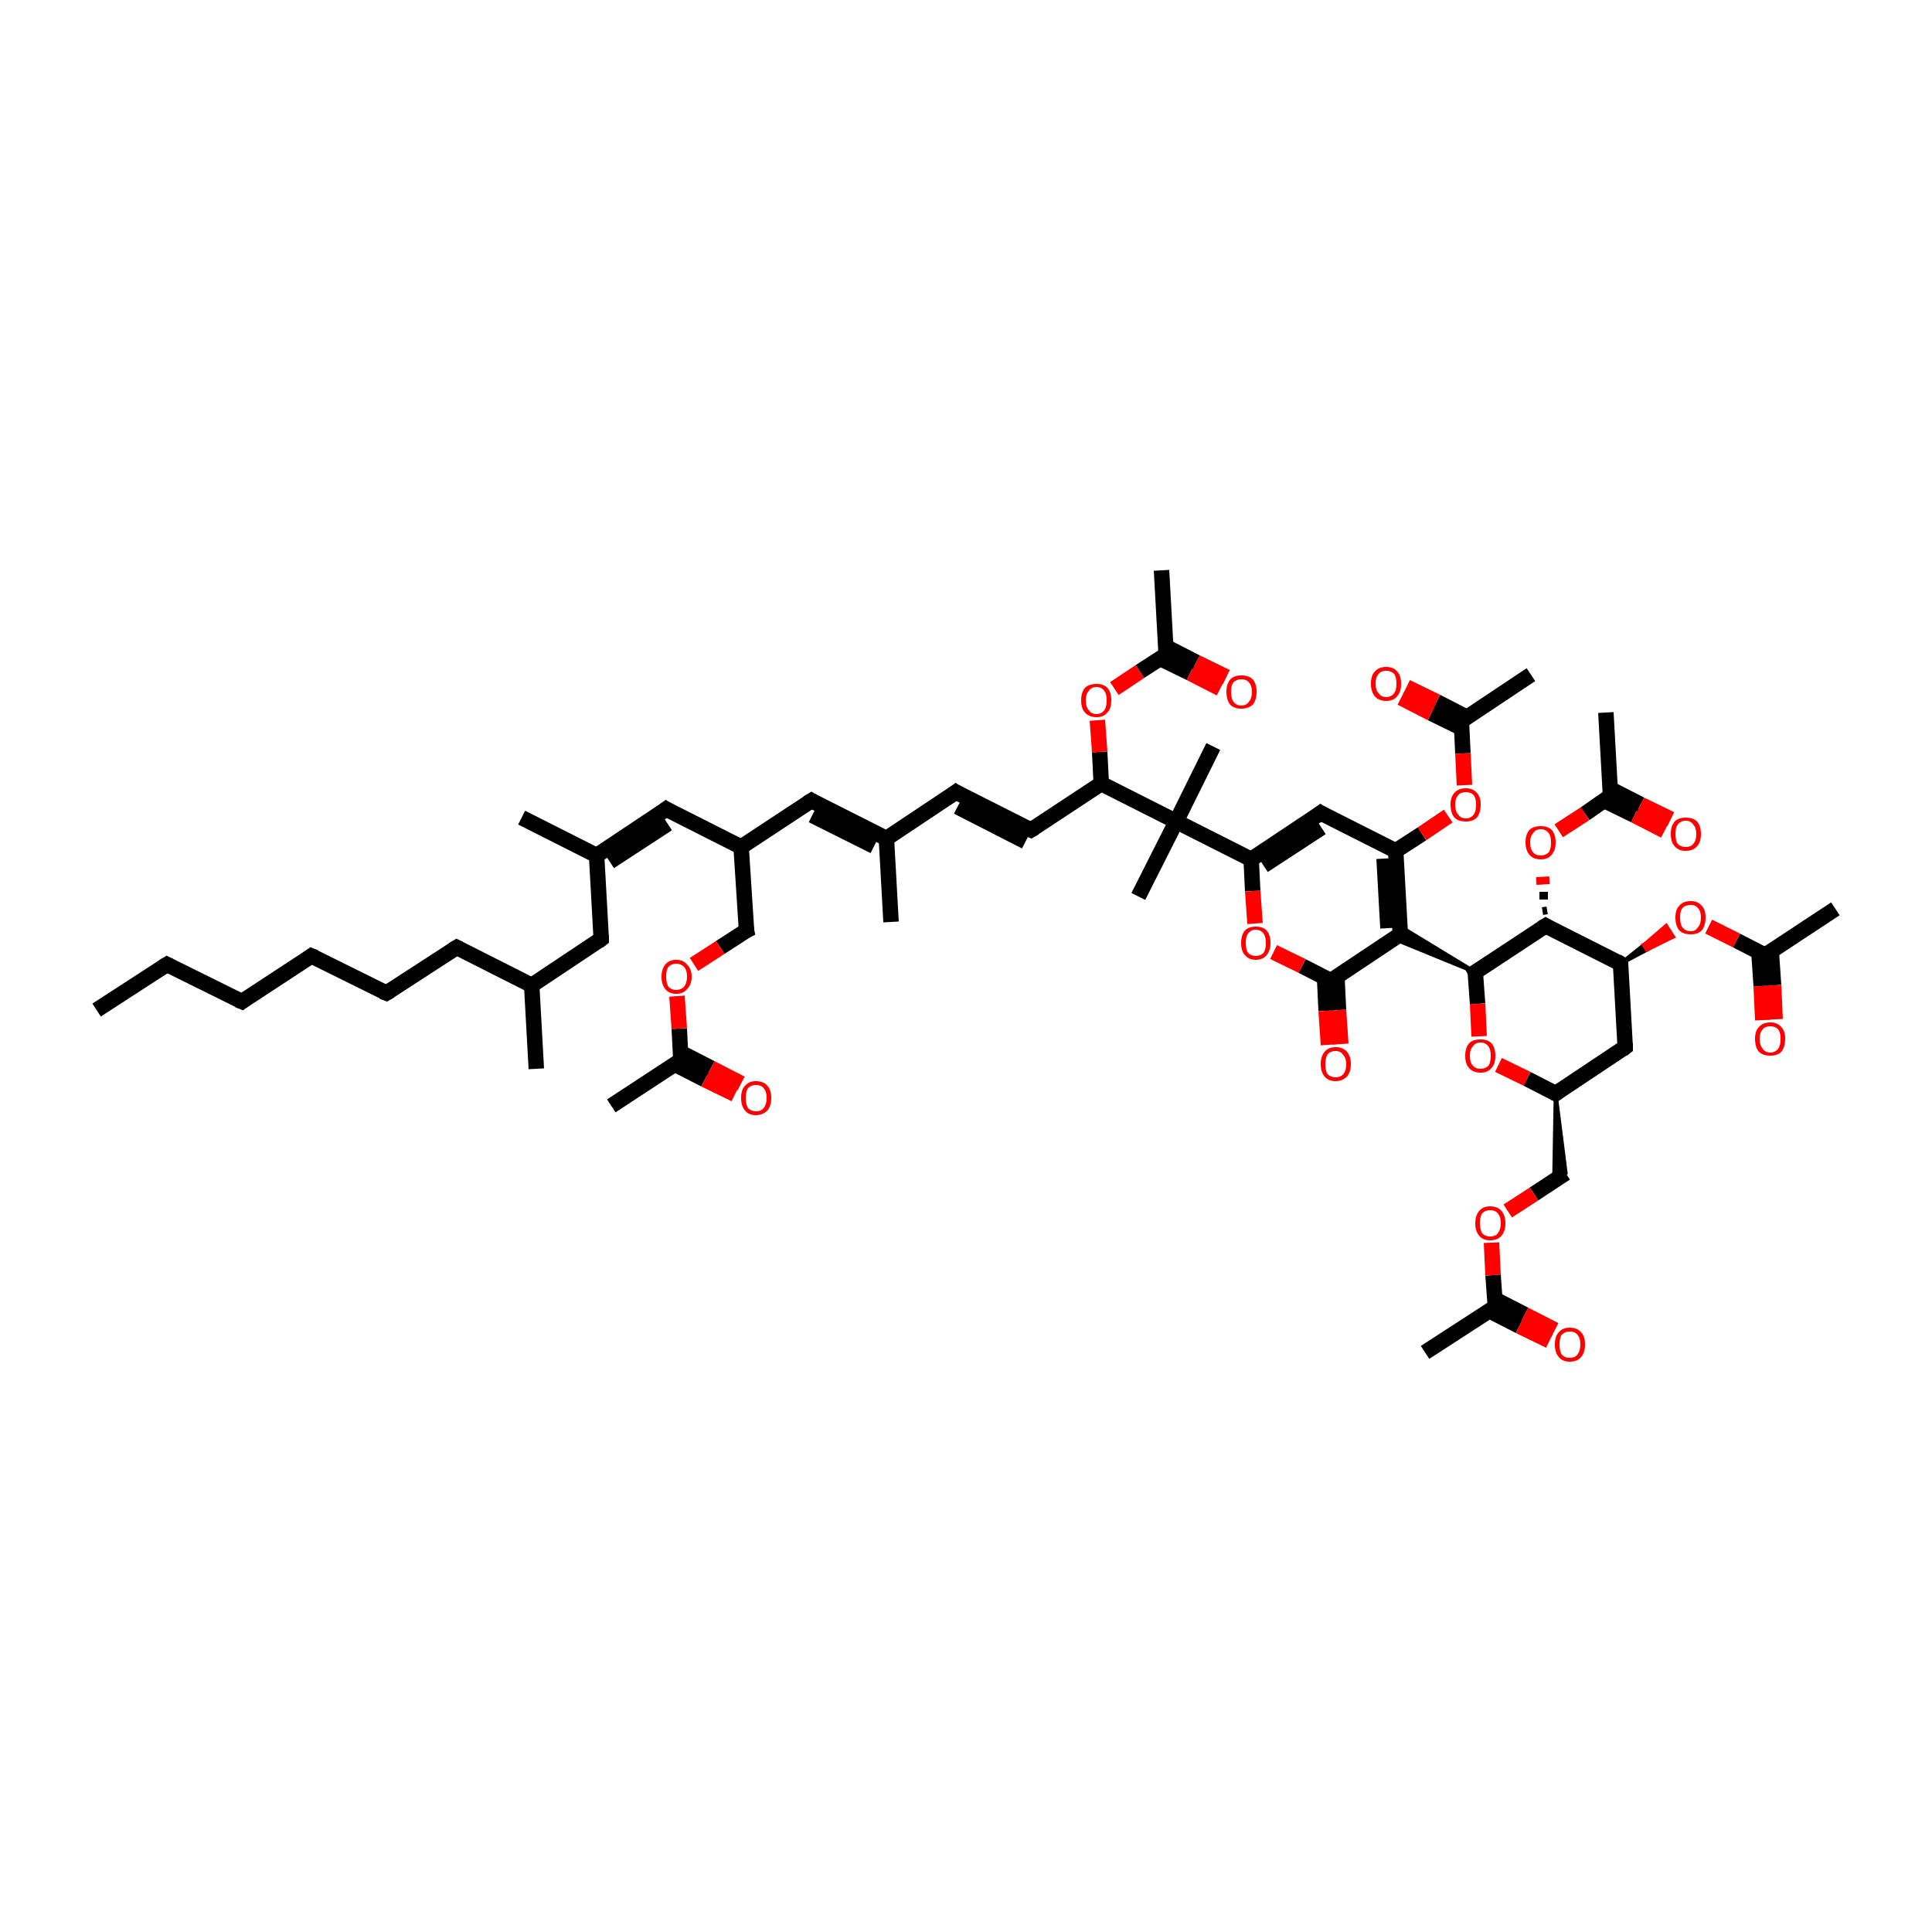 <?xml version='1.0' encoding='iso-8859-1'?>
<svg version='1.1' baseProfile='full'
              xmlns='http://www.w3.org/2000/svg'
                      xmlns:rdkit='http://www.rdkit.org/xml'
                      xmlns:xlink='http://www.w3.org/1999/xlink'
                  xml:space='preserve'
width='250px' height='250px' viewBox='0 0 250 250'>
<!-- END OF HEADER -->
<rect style='opacity:1.0;fill:#FFFFFF;stroke:none' width='250.0' height='250.0' x='0.0' y='0.0'> </rect>
<path class='bond-0 atom-0 atom-12' d='M 12.5,130.7 L 21.6,124.8' style='fill:none;fill-rule:evenodd;stroke:#000000;stroke-width:2.0px;stroke-linecap:butt;stroke-linejoin:miter;stroke-opacity:1' />
<path class='bond-1 atom-1 atom-26' d='M 69.4,138.3 L 68.8,127.5' style='fill:none;fill-rule:evenodd;stroke:#000000;stroke-width:2.0px;stroke-linecap:butt;stroke-linejoin:miter;stroke-opacity:1' />
<path class='bond-2 atom-2 atom-27' d='M 115.3,119.3 L 114.7,108.5' style='fill:none;fill-rule:evenodd;stroke:#000000;stroke-width:2.0px;stroke-linecap:butt;stroke-linejoin:miter;stroke-opacity:1' />
<path class='bond-3 atom-3 atom-28' d='M 67.5,105.8 L 77.2,110.7' style='fill:none;fill-rule:evenodd;stroke:#000000;stroke-width:2.0px;stroke-linecap:butt;stroke-linejoin:miter;stroke-opacity:1' />
<path class='bond-4 atom-4 atom-29' d='M 79.1,143.1 L 88.1,137.2' style='fill:none;fill-rule:evenodd;stroke:#000000;stroke-width:2.0px;stroke-linecap:butt;stroke-linejoin:miter;stroke-opacity:1' />
<path class='bond-5 atom-5 atom-30' d='M 184.4,175.0 L 193.5,169.1' style='fill:none;fill-rule:evenodd;stroke:#000000;stroke-width:2.0px;stroke-linecap:butt;stroke-linejoin:miter;stroke-opacity:1' />
<path class='bond-6 atom-6 atom-31' d='M 198.1,87.3 L 189.1,93.3' style='fill:none;fill-rule:evenodd;stroke:#000000;stroke-width:2.0px;stroke-linecap:butt;stroke-linejoin:miter;stroke-opacity:1' />
<path class='bond-7 atom-7 atom-32' d='M 237.5,117.6 L 228.4,123.6' style='fill:none;fill-rule:evenodd;stroke:#000000;stroke-width:2.0px;stroke-linecap:butt;stroke-linejoin:miter;stroke-opacity:1' />
<path class='bond-8 atom-8 atom-33' d='M 150.3,73.8 L 150.9,84.7' style='fill:none;fill-rule:evenodd;stroke:#000000;stroke-width:2.0px;stroke-linecap:butt;stroke-linejoin:miter;stroke-opacity:1' />
<path class='bond-9 atom-9 atom-34' d='M 207.8,92.2 L 208.4,103.0' style='fill:none;fill-rule:evenodd;stroke:#000000;stroke-width:2.0px;stroke-linecap:butt;stroke-linejoin:miter;stroke-opacity:1' />
<path class='bond-10 atom-10 atom-45' d='M 157.0,96.6 L 152.2,106.3' style='fill:none;fill-rule:evenodd;stroke:#000000;stroke-width:2.0px;stroke-linecap:butt;stroke-linejoin:miter;stroke-opacity:1' />
<path class='bond-11 atom-11 atom-45' d='M 147.3,116.0 L 152.2,106.3' style='fill:none;fill-rule:evenodd;stroke:#000000;stroke-width:2.0px;stroke-linecap:butt;stroke-linejoin:miter;stroke-opacity:1' />
<path class='bond-12 atom-12 atom-13' d='M 21.6,124.8 L 31.3,129.6' style='fill:none;fill-rule:evenodd;stroke:#000000;stroke-width:2.0px;stroke-linecap:butt;stroke-linejoin:miter;stroke-opacity:1' />
<path class='bond-13 atom-13 atom-14' d='M 31.3,129.6 L 40.3,123.7' style='fill:none;fill-rule:evenodd;stroke:#000000;stroke-width:2.0px;stroke-linecap:butt;stroke-linejoin:miter;stroke-opacity:1' />
<path class='bond-14 atom-14 atom-15' d='M 40.3,123.7 L 50.0,128.5' style='fill:none;fill-rule:evenodd;stroke:#000000;stroke-width:2.0px;stroke-linecap:butt;stroke-linejoin:miter;stroke-opacity:1' />
<path class='bond-15 atom-15 atom-16' d='M 50.0,128.5 L 59.1,122.6' style='fill:none;fill-rule:evenodd;stroke:#000000;stroke-width:2.0px;stroke-linecap:butt;stroke-linejoin:miter;stroke-opacity:1' />
<path class='bond-16 atom-16 atom-26' d='M 59.1,122.6 L 68.8,127.5' style='fill:none;fill-rule:evenodd;stroke:#000000;stroke-width:2.0px;stroke-linecap:butt;stroke-linejoin:miter;stroke-opacity:1' />
<path class='bond-17 atom-17 atom-18' d='M 123.7,102.5 L 133.4,107.4' style='fill:none;fill-rule:evenodd;stroke:#000000;stroke-width:2.0px;stroke-linecap:butt;stroke-linejoin:miter;stroke-opacity:1' />
<path class='bond-17 atom-17 atom-18' d='M 123.9,104.4 L 132.7,108.9' style='fill:none;fill-rule:evenodd;stroke:#000000;stroke-width:2.0px;stroke-linecap:butt;stroke-linejoin:miter;stroke-opacity:1' />
<path class='bond-18 atom-17 atom-27' d='M 123.7,102.5 L 114.7,108.5' style='fill:none;fill-rule:evenodd;stroke:#000000;stroke-width:2.0px;stroke-linecap:butt;stroke-linejoin:miter;stroke-opacity:1' />
<path class='bond-19 atom-18 atom-39' d='M 133.4,107.4 L 142.5,101.4' style='fill:none;fill-rule:evenodd;stroke:#000000;stroke-width:2.0px;stroke-linecap:butt;stroke-linejoin:miter;stroke-opacity:1' />
<path class='bond-20 atom-19 atom-26' d='M 77.8,121.5 L 68.8,127.5' style='fill:none;fill-rule:evenodd;stroke:#000000;stroke-width:2.0px;stroke-linecap:butt;stroke-linejoin:miter;stroke-opacity:1' />
<path class='bond-21 atom-19 atom-28' d='M 77.8,121.5 L 77.2,110.7' style='fill:none;fill-rule:evenodd;stroke:#000000;stroke-width:2.0px;stroke-linecap:butt;stroke-linejoin:miter;stroke-opacity:1' />
<path class='bond-22 atom-20 atom-27' d='M 105.0,103.6 L 114.7,108.5' style='fill:none;fill-rule:evenodd;stroke:#000000;stroke-width:2.0px;stroke-linecap:butt;stroke-linejoin:miter;stroke-opacity:1' />
<path class='bond-22 atom-20 atom-27' d='M 105.1,105.5 L 113.1,109.5' style='fill:none;fill-rule:evenodd;stroke:#000000;stroke-width:2.0px;stroke-linecap:butt;stroke-linejoin:miter;stroke-opacity:1' />
<path class='bond-23 atom-20 atom-35' d='M 105.0,103.6 L 95.9,109.6' style='fill:none;fill-rule:evenodd;stroke:#000000;stroke-width:2.0px;stroke-linecap:butt;stroke-linejoin:miter;stroke-opacity:1' />
<path class='bond-24 atom-21 atom-28' d='M 86.2,104.7 L 77.2,110.7' style='fill:none;fill-rule:evenodd;stroke:#000000;stroke-width:2.0px;stroke-linecap:butt;stroke-linejoin:miter;stroke-opacity:1' />
<path class='bond-24 atom-21 atom-28' d='M 86.4,106.6 L 78.9,111.5' style='fill:none;fill-rule:evenodd;stroke:#000000;stroke-width:2.0px;stroke-linecap:butt;stroke-linejoin:miter;stroke-opacity:1' />
<path class='bond-25 atom-21 atom-35' d='M 86.2,104.7 L 95.9,109.6' style='fill:none;fill-rule:evenodd;stroke:#000000;stroke-width:2.0px;stroke-linecap:butt;stroke-linejoin:miter;stroke-opacity:1' />
<path class='bond-26 atom-22 atom-36' d='M 210.3,135.5 L 201.3,141.5' style='fill:none;fill-rule:evenodd;stroke:#000000;stroke-width:2.0px;stroke-linecap:butt;stroke-linejoin:miter;stroke-opacity:1' />
<path class='bond-27 atom-22 atom-38' d='M 210.3,135.5 L 209.7,124.7' style='fill:none;fill-rule:evenodd;stroke:#000000;stroke-width:2.0px;stroke-linecap:butt;stroke-linejoin:miter;stroke-opacity:1' />
<path class='bond-28 atom-23 atom-37' d='M 170.9,105.2 L 180.6,110.1' style='fill:none;fill-rule:evenodd;stroke:#000000;stroke-width:2.0px;stroke-linecap:butt;stroke-linejoin:miter;stroke-opacity:1' />
<path class='bond-29 atom-23 atom-40' d='M 170.9,105.2 L 161.9,111.2' style='fill:none;fill-rule:evenodd;stroke:#000000;stroke-width:2.0px;stroke-linecap:butt;stroke-linejoin:miter;stroke-opacity:1' />
<path class='bond-29 atom-23 atom-40' d='M 171.0,107.1 L 163.5,112.0' style='fill:none;fill-rule:evenodd;stroke:#000000;stroke-width:2.0px;stroke-linecap:butt;stroke-linejoin:miter;stroke-opacity:1' />
<path class='bond-30 atom-24 atom-35' d='M 96.6,120.4 L 95.9,109.6' style='fill:none;fill-rule:evenodd;stroke:#000000;stroke-width:2.0px;stroke-linecap:butt;stroke-linejoin:miter;stroke-opacity:1' />
<path class='bond-31 atom-24 atom-53' d='M 96.6,120.4 L 93.2,122.6' style='fill:none;fill-rule:evenodd;stroke:#000000;stroke-width:2.0px;stroke-linecap:butt;stroke-linejoin:miter;stroke-opacity:1' />
<path class='bond-31 atom-24 atom-53' d='M 93.2,122.6 L 89.8,124.8' style='fill:none;fill-rule:evenodd;stroke:#FF0000;stroke-width:2.0px;stroke-linecap:butt;stroke-linejoin:miter;stroke-opacity:1' />
<path class='bond-32 atom-36 atom-25' d='M 201.3,141.5 L 202.6,151.8 L 201.1,152.8 Z' style='fill:#000000;fill-rule:evenodd;fill-opacity:1;stroke:#000000;stroke-width:0.5px;stroke-linecap:butt;stroke-linejoin:miter;stroke-opacity:1;' />
<path class='bond-33 atom-25 atom-54' d='M 202.6,151.8 L 198.5,154.5' style='fill:none;fill-rule:evenodd;stroke:#000000;stroke-width:2.0px;stroke-linecap:butt;stroke-linejoin:miter;stroke-opacity:1' />
<path class='bond-33 atom-25 atom-54' d='M 198.5,154.5 L 195.1,156.7' style='fill:none;fill-rule:evenodd;stroke:#FF0000;stroke-width:2.0px;stroke-linecap:butt;stroke-linejoin:miter;stroke-opacity:1' />
<path class='bond-34 atom-29 atom-46' d='M 87.3,137.7 L 91.2,139.7' style='fill:none;fill-rule:evenodd;stroke:#000000;stroke-width:2.0px;stroke-linecap:butt;stroke-linejoin:miter;stroke-opacity:1' />
<path class='bond-34 atom-29 atom-46' d='M 91.2,139.7 L 95.1,141.6' style='fill:none;fill-rule:evenodd;stroke:#FF0000;stroke-width:2.0px;stroke-linecap:butt;stroke-linejoin:miter;stroke-opacity:1' />
<path class='bond-34 atom-29 atom-46' d='M 88.1,136.2 L 92.0,138.2' style='fill:none;fill-rule:evenodd;stroke:#000000;stroke-width:2.0px;stroke-linecap:butt;stroke-linejoin:miter;stroke-opacity:1' />
<path class='bond-34 atom-29 atom-46' d='M 92.0,138.2 L 95.9,140.2' style='fill:none;fill-rule:evenodd;stroke:#FF0000;stroke-width:2.0px;stroke-linecap:butt;stroke-linejoin:miter;stroke-opacity:1' />
<path class='bond-35 atom-29 atom-53' d='M 88.1,137.2 L 87.9,133.1' style='fill:none;fill-rule:evenodd;stroke:#000000;stroke-width:2.0px;stroke-linecap:butt;stroke-linejoin:miter;stroke-opacity:1' />
<path class='bond-35 atom-29 atom-53' d='M 87.9,133.1 L 87.6,128.9' style='fill:none;fill-rule:evenodd;stroke:#FF0000;stroke-width:2.0px;stroke-linecap:butt;stroke-linejoin:miter;stroke-opacity:1' />
<path class='bond-36 atom-30 atom-47' d='M 192.7,169.6 L 196.6,171.6' style='fill:none;fill-rule:evenodd;stroke:#000000;stroke-width:2.0px;stroke-linecap:butt;stroke-linejoin:miter;stroke-opacity:1' />
<path class='bond-36 atom-30 atom-47' d='M 196.6,171.6 L 200.5,173.5' style='fill:none;fill-rule:evenodd;stroke:#FF0000;stroke-width:2.0px;stroke-linecap:butt;stroke-linejoin:miter;stroke-opacity:1' />
<path class='bond-36 atom-30 atom-47' d='M 193.4,168.1 L 197.3,170.1' style='fill:none;fill-rule:evenodd;stroke:#000000;stroke-width:2.0px;stroke-linecap:butt;stroke-linejoin:miter;stroke-opacity:1' />
<path class='bond-36 atom-30 atom-47' d='M 197.3,170.1 L 201.2,172.1' style='fill:none;fill-rule:evenodd;stroke:#FF0000;stroke-width:2.0px;stroke-linecap:butt;stroke-linejoin:miter;stroke-opacity:1' />
<path class='bond-37 atom-30 atom-54' d='M 193.5,169.1 L 193.2,165.0' style='fill:none;fill-rule:evenodd;stroke:#000000;stroke-width:2.0px;stroke-linecap:butt;stroke-linejoin:miter;stroke-opacity:1' />
<path class='bond-37 atom-30 atom-54' d='M 193.2,165.0 L 193.0,160.8' style='fill:none;fill-rule:evenodd;stroke:#FF0000;stroke-width:2.0px;stroke-linecap:butt;stroke-linejoin:miter;stroke-opacity:1' />
<path class='bond-38 atom-31 atom-48' d='M 189.8,92.8 L 185.9,90.8' style='fill:none;fill-rule:evenodd;stroke:#000000;stroke-width:2.0px;stroke-linecap:butt;stroke-linejoin:miter;stroke-opacity:1' />
<path class='bond-38 atom-31 atom-48' d='M 185.9,90.8 L 182.0,88.9' style='fill:none;fill-rule:evenodd;stroke:#FF0000;stroke-width:2.0px;stroke-linecap:butt;stroke-linejoin:miter;stroke-opacity:1' />
<path class='bond-38 atom-31 atom-48' d='M 189.1,94.2 L 185.2,92.3' style='fill:none;fill-rule:evenodd;stroke:#000000;stroke-width:2.0px;stroke-linecap:butt;stroke-linejoin:miter;stroke-opacity:1' />
<path class='bond-38 atom-31 atom-48' d='M 185.2,92.3 L 181.3,90.3' style='fill:none;fill-rule:evenodd;stroke:#FF0000;stroke-width:2.0px;stroke-linecap:butt;stroke-linejoin:miter;stroke-opacity:1' />
<path class='bond-39 atom-31 atom-55' d='M 189.1,93.3 L 189.3,97.5' style='fill:none;fill-rule:evenodd;stroke:#000000;stroke-width:2.0px;stroke-linecap:butt;stroke-linejoin:miter;stroke-opacity:1' />
<path class='bond-39 atom-31 atom-55' d='M 189.3,97.5 L 189.5,101.6' style='fill:none;fill-rule:evenodd;stroke:#FF0000;stroke-width:2.0px;stroke-linecap:butt;stroke-linejoin:miter;stroke-opacity:1' />
<path class='bond-40 atom-32 atom-49' d='M 227.6,123.2 L 227.9,127.6' style='fill:none;fill-rule:evenodd;stroke:#000000;stroke-width:2.0px;stroke-linecap:butt;stroke-linejoin:miter;stroke-opacity:1' />
<path class='bond-40 atom-32 atom-49' d='M 227.9,127.6 L 228.1,132.0' style='fill:none;fill-rule:evenodd;stroke:#FF0000;stroke-width:2.0px;stroke-linecap:butt;stroke-linejoin:miter;stroke-opacity:1' />
<path class='bond-40 atom-32 atom-49' d='M 229.2,123.1 L 229.5,127.5' style='fill:none;fill-rule:evenodd;stroke:#000000;stroke-width:2.0px;stroke-linecap:butt;stroke-linejoin:miter;stroke-opacity:1' />
<path class='bond-40 atom-32 atom-49' d='M 229.5,127.5 L 229.7,131.9' style='fill:none;fill-rule:evenodd;stroke:#FF0000;stroke-width:2.0px;stroke-linecap:butt;stroke-linejoin:miter;stroke-opacity:1' />
<path class='bond-41 atom-32 atom-56' d='M 228.4,123.6 L 224.7,121.7' style='fill:none;fill-rule:evenodd;stroke:#000000;stroke-width:2.0px;stroke-linecap:butt;stroke-linejoin:miter;stroke-opacity:1' />
<path class='bond-41 atom-32 atom-56' d='M 224.7,121.7 L 221.1,119.9' style='fill:none;fill-rule:evenodd;stroke:#FF0000;stroke-width:2.0px;stroke-linecap:butt;stroke-linejoin:miter;stroke-opacity:1' />
<path class='bond-42 atom-33 atom-50' d='M 150.1,85.2 L 154.0,87.1' style='fill:none;fill-rule:evenodd;stroke:#000000;stroke-width:2.0px;stroke-linecap:butt;stroke-linejoin:miter;stroke-opacity:1' />
<path class='bond-42 atom-33 atom-50' d='M 154.0,87.1 L 157.9,89.1' style='fill:none;fill-rule:evenodd;stroke:#FF0000;stroke-width:2.0px;stroke-linecap:butt;stroke-linejoin:miter;stroke-opacity:1' />
<path class='bond-42 atom-33 atom-50' d='M 150.9,83.7 L 154.8,85.7' style='fill:none;fill-rule:evenodd;stroke:#000000;stroke-width:2.0px;stroke-linecap:butt;stroke-linejoin:miter;stroke-opacity:1' />
<path class='bond-42 atom-33 atom-50' d='M 154.8,85.7 L 158.7,87.6' style='fill:none;fill-rule:evenodd;stroke:#FF0000;stroke-width:2.0px;stroke-linecap:butt;stroke-linejoin:miter;stroke-opacity:1' />
<path class='bond-43 atom-33 atom-57' d='M 150.9,84.7 L 147.5,86.9' style='fill:none;fill-rule:evenodd;stroke:#000000;stroke-width:2.0px;stroke-linecap:butt;stroke-linejoin:miter;stroke-opacity:1' />
<path class='bond-43 atom-33 atom-57' d='M 147.5,86.9 L 144.2,89.1' style='fill:none;fill-rule:evenodd;stroke:#FF0000;stroke-width:2.0px;stroke-linecap:butt;stroke-linejoin:miter;stroke-opacity:1' />
<path class='bond-44 atom-34 atom-51' d='M 207.6,103.6 L 211.5,105.5' style='fill:none;fill-rule:evenodd;stroke:#000000;stroke-width:2.0px;stroke-linecap:butt;stroke-linejoin:miter;stroke-opacity:1' />
<path class='bond-44 atom-34 atom-51' d='M 211.5,105.5 L 215.4,107.5' style='fill:none;fill-rule:evenodd;stroke:#FF0000;stroke-width:2.0px;stroke-linecap:butt;stroke-linejoin:miter;stroke-opacity:1' />
<path class='bond-44 atom-34 atom-51' d='M 208.4,102.1 L 212.3,104.1' style='fill:none;fill-rule:evenodd;stroke:#000000;stroke-width:2.0px;stroke-linecap:butt;stroke-linejoin:miter;stroke-opacity:1' />
<path class='bond-44 atom-34 atom-51' d='M 212.3,104.1 L 216.2,106.0' style='fill:none;fill-rule:evenodd;stroke:#FF0000;stroke-width:2.0px;stroke-linecap:butt;stroke-linejoin:miter;stroke-opacity:1' />
<path class='bond-45 atom-34 atom-58' d='M 208.4,103.0 L 205.1,105.3' style='fill:none;fill-rule:evenodd;stroke:#000000;stroke-width:2.0px;stroke-linecap:butt;stroke-linejoin:miter;stroke-opacity:1' />
<path class='bond-45 atom-34 atom-58' d='M 205.1,105.3 L 201.7,107.5' style='fill:none;fill-rule:evenodd;stroke:#FF0000;stroke-width:2.0px;stroke-linecap:butt;stroke-linejoin:miter;stroke-opacity:1' />
<path class='bond-46 atom-36 atom-59' d='M 201.3,141.5 L 197.6,139.6' style='fill:none;fill-rule:evenodd;stroke:#000000;stroke-width:2.0px;stroke-linecap:butt;stroke-linejoin:miter;stroke-opacity:1' />
<path class='bond-46 atom-36 atom-59' d='M 197.6,139.6 L 193.9,137.8' style='fill:none;fill-rule:evenodd;stroke:#FF0000;stroke-width:2.0px;stroke-linecap:butt;stroke-linejoin:miter;stroke-opacity:1' />
<path class='bond-47 atom-37 atom-41' d='M 180.6,110.1 L 181.2,120.9' style='fill:none;fill-rule:evenodd;stroke:#000000;stroke-width:2.0px;stroke-linecap:butt;stroke-linejoin:miter;stroke-opacity:1' />
<path class='bond-47 atom-37 atom-41' d='M 179.1,111.1 L 179.6,120.1' style='fill:none;fill-rule:evenodd;stroke:#000000;stroke-width:2.0px;stroke-linecap:butt;stroke-linejoin:miter;stroke-opacity:1' />
<path class='bond-48 atom-37 atom-55' d='M 180.6,110.1 L 184.0,107.9' style='fill:none;fill-rule:evenodd;stroke:#000000;stroke-width:2.0px;stroke-linecap:butt;stroke-linejoin:miter;stroke-opacity:1' />
<path class='bond-48 atom-37 atom-55' d='M 184.0,107.9 L 187.4,105.6' style='fill:none;fill-rule:evenodd;stroke:#FF0000;stroke-width:2.0px;stroke-linecap:butt;stroke-linejoin:miter;stroke-opacity:1' />
<path class='bond-49 atom-38 atom-42' d='M 209.7,124.7 L 200.0,119.8' style='fill:none;fill-rule:evenodd;stroke:#000000;stroke-width:2.0px;stroke-linecap:butt;stroke-linejoin:miter;stroke-opacity:1' />
<path class='bond-50 atom-38 atom-56' d='M 209.7,124.7 L 212.7,122.3 L 213.1,122.9 Z' style='fill:#000000;fill-rule:evenodd;fill-opacity:1;stroke:#000000;stroke-width:0.5px;stroke-linecap:butt;stroke-linejoin:miter;stroke-opacity:1;' />
<path class='bond-50 atom-38 atom-56' d='M 212.7,122.3 L 216.5,121.2 L 215.6,119.8 Z' style='fill:#FF0000;fill-rule:evenodd;fill-opacity:1;stroke:#FF0000;stroke-width:0.5px;stroke-linecap:butt;stroke-linejoin:miter;stroke-opacity:1;' />
<path class='bond-50 atom-38 atom-56' d='M 212.7,122.3 L 213.1,122.9 L 216.5,121.2 Z' style='fill:#FF0000;fill-rule:evenodd;fill-opacity:1;stroke:#FF0000;stroke-width:0.5px;stroke-linecap:butt;stroke-linejoin:miter;stroke-opacity:1;' />
<path class='bond-51 atom-39 atom-45' d='M 142.5,101.4 L 152.2,106.3' style='fill:none;fill-rule:evenodd;stroke:#000000;stroke-width:2.0px;stroke-linecap:butt;stroke-linejoin:miter;stroke-opacity:1' />
<path class='bond-52 atom-39 atom-57' d='M 142.5,101.4 L 142.3,97.3' style='fill:none;fill-rule:evenodd;stroke:#000000;stroke-width:2.0px;stroke-linecap:butt;stroke-linejoin:miter;stroke-opacity:1' />
<path class='bond-52 atom-39 atom-57' d='M 142.3,97.3 L 142.0,93.2' style='fill:none;fill-rule:evenodd;stroke:#FF0000;stroke-width:2.0px;stroke-linecap:butt;stroke-linejoin:miter;stroke-opacity:1' />
<path class='bond-53 atom-40 atom-45' d='M 161.9,111.2 L 152.2,106.3' style='fill:none;fill-rule:evenodd;stroke:#000000;stroke-width:2.0px;stroke-linecap:butt;stroke-linejoin:miter;stroke-opacity:1' />
<path class='bond-54 atom-40 atom-60' d='M 161.9,111.2 L 162.1,115.3' style='fill:none;fill-rule:evenodd;stroke:#000000;stroke-width:2.0px;stroke-linecap:butt;stroke-linejoin:miter;stroke-opacity:1' />
<path class='bond-54 atom-40 atom-60' d='M 162.1,115.3 L 162.4,119.5' style='fill:none;fill-rule:evenodd;stroke:#FF0000;stroke-width:2.0px;stroke-linecap:butt;stroke-linejoin:miter;stroke-opacity:1' />
<path class='bond-55 atom-43 atom-41' d='M 190.9,125.8 L 180.4,121.5 L 181.2,120.9 Z' style='fill:#000000;fill-rule:evenodd;fill-opacity:1;stroke:#000000;stroke-width:0.5px;stroke-linecap:butt;stroke-linejoin:miter;stroke-opacity:1;' />
<path class='bond-55 atom-43 atom-41' d='M 190.9,125.8 L 181.2,120.9 L 181.2,119.9 Z' style='fill:#000000;fill-rule:evenodd;fill-opacity:1;stroke:#000000;stroke-width:0.5px;stroke-linecap:butt;stroke-linejoin:miter;stroke-opacity:1;' />
<path class='bond-56 atom-41 atom-44' d='M 181.2,120.9 L 172.2,126.9' style='fill:none;fill-rule:evenodd;stroke:#000000;stroke-width:2.0px;stroke-linecap:butt;stroke-linejoin:miter;stroke-opacity:1' />
<path class='bond-57 atom-42 atom-43' d='M 200.0,119.8 L 190.9,125.8' style='fill:none;fill-rule:evenodd;stroke:#000000;stroke-width:2.0px;stroke-linecap:butt;stroke-linejoin:miter;stroke-opacity:1' />
<path class='bond-58 atom-42 atom-58' d='M 200.2,117.8 L 199.6,117.9' style='fill:none;fill-rule:evenodd;stroke:#000000;stroke-width:1.0px;stroke-linecap:butt;stroke-linejoin:miter;stroke-opacity:1' />
<path class='bond-58 atom-42 atom-58' d='M 200.3,115.9 L 199.2,115.9' style='fill:none;fill-rule:evenodd;stroke:#000000;stroke-width:1.0px;stroke-linecap:butt;stroke-linejoin:miter;stroke-opacity:1' />
<path class='bond-58 atom-42 atom-58' d='M 200.5,113.9 L 198.8,114.0' style='fill:none;fill-rule:evenodd;stroke:#FF0000;stroke-width:1.0px;stroke-linecap:butt;stroke-linejoin:miter;stroke-opacity:1' />
<path class='bond-59 atom-43 atom-59' d='M 190.9,125.8 L 191.2,129.9' style='fill:none;fill-rule:evenodd;stroke:#000000;stroke-width:2.0px;stroke-linecap:butt;stroke-linejoin:miter;stroke-opacity:1' />
<path class='bond-59 atom-43 atom-59' d='M 191.2,129.9 L 191.4,134.1' style='fill:none;fill-rule:evenodd;stroke:#FF0000;stroke-width:2.0px;stroke-linecap:butt;stroke-linejoin:miter;stroke-opacity:1' />
<path class='bond-60 atom-44 atom-52' d='M 171.4,126.5 L 171.6,130.8' style='fill:none;fill-rule:evenodd;stroke:#000000;stroke-width:2.0px;stroke-linecap:butt;stroke-linejoin:miter;stroke-opacity:1' />
<path class='bond-60 atom-44 atom-52' d='M 171.6,130.8 L 171.9,135.2' style='fill:none;fill-rule:evenodd;stroke:#FF0000;stroke-width:2.0px;stroke-linecap:butt;stroke-linejoin:miter;stroke-opacity:1' />
<path class='bond-60 atom-44 atom-52' d='M 173.0,126.4 L 173.2,130.7' style='fill:none;fill-rule:evenodd;stroke:#000000;stroke-width:2.0px;stroke-linecap:butt;stroke-linejoin:miter;stroke-opacity:1' />
<path class='bond-60 atom-44 atom-52' d='M 173.2,130.7 L 173.5,135.1' style='fill:none;fill-rule:evenodd;stroke:#FF0000;stroke-width:2.0px;stroke-linecap:butt;stroke-linejoin:miter;stroke-opacity:1' />
<path class='bond-61 atom-44 atom-60' d='M 172.2,126.9 L 168.5,125.0' style='fill:none;fill-rule:evenodd;stroke:#000000;stroke-width:2.0px;stroke-linecap:butt;stroke-linejoin:miter;stroke-opacity:1' />
<path class='bond-61 atom-44 atom-60' d='M 168.5,125.0 L 164.8,123.2' style='fill:none;fill-rule:evenodd;stroke:#FF0000;stroke-width:2.0px;stroke-linecap:butt;stroke-linejoin:miter;stroke-opacity:1' />
<path d='M 21.1,125.1 L 21.6,124.8 L 22.0,125.0' style='fill:none;stroke:#000000;stroke-width:2.0px;stroke-linecap:butt;stroke-linejoin:miter;stroke-opacity:1;' />
<path d='M 30.8,129.4 L 31.3,129.6 L 31.7,129.3' style='fill:none;stroke:#000000;stroke-width:2.0px;stroke-linecap:butt;stroke-linejoin:miter;stroke-opacity:1;' />
<path d='M 39.9,124.0 L 40.3,123.7 L 40.8,123.9' style='fill:none;stroke:#000000;stroke-width:2.0px;stroke-linecap:butt;stroke-linejoin:miter;stroke-opacity:1;' />
<path d='M 49.5,128.3 L 50.0,128.5 L 50.5,128.2' style='fill:none;stroke:#000000;stroke-width:2.0px;stroke-linecap:butt;stroke-linejoin:miter;stroke-opacity:1;' />
<path d='M 58.6,122.9 L 59.1,122.6 L 59.5,122.8' style='fill:none;stroke:#000000;stroke-width:2.0px;stroke-linecap:butt;stroke-linejoin:miter;stroke-opacity:1;' />
<path d='M 124.2,102.8 L 123.7,102.5 L 123.3,102.8' style='fill:none;stroke:#000000;stroke-width:2.0px;stroke-linecap:butt;stroke-linejoin:miter;stroke-opacity:1;' />
<path d='M 132.9,107.2 L 133.4,107.4 L 133.9,107.1' style='fill:none;stroke:#000000;stroke-width:2.0px;stroke-linecap:butt;stroke-linejoin:miter;stroke-opacity:1;' />
<path d='M 77.4,121.8 L 77.8,121.5 L 77.8,121.0' style='fill:none;stroke:#000000;stroke-width:2.0px;stroke-linecap:butt;stroke-linejoin:miter;stroke-opacity:1;' />
<path d='M 105.5,103.9 L 105.0,103.6 L 104.5,103.9' style='fill:none;stroke:#000000;stroke-width:2.0px;stroke-linecap:butt;stroke-linejoin:miter;stroke-opacity:1;' />
<path d='M 85.8,105.0 L 86.2,104.7 L 86.7,105.0' style='fill:none;stroke:#000000;stroke-width:2.0px;stroke-linecap:butt;stroke-linejoin:miter;stroke-opacity:1;' />
<path d='M 209.9,135.8 L 210.3,135.5 L 210.3,135.0' style='fill:none;stroke:#000000;stroke-width:2.0px;stroke-linecap:butt;stroke-linejoin:miter;stroke-opacity:1;' />
<path d='M 171.4,105.5 L 170.9,105.2 L 170.5,105.5' style='fill:none;stroke:#000000;stroke-width:2.0px;stroke-linecap:butt;stroke-linejoin:miter;stroke-opacity:1;' />
<path d='M 96.5,119.9 L 96.6,120.4 L 96.4,120.5' style='fill:none;stroke:#000000;stroke-width:2.0px;stroke-linecap:butt;stroke-linejoin:miter;stroke-opacity:1;' />
<path d='M 87.7,137.5 L 88.1,137.2 L 88.1,137.0' style='fill:none;stroke:#000000;stroke-width:2.0px;stroke-linecap:butt;stroke-linejoin:miter;stroke-opacity:1;' />
<path d='M 193.0,169.4 L 193.5,169.1 L 193.4,168.9' style='fill:none;stroke:#000000;stroke-width:2.0px;stroke-linecap:butt;stroke-linejoin:miter;stroke-opacity:1;' />
<path d='M 189.5,93.0 L 189.1,93.3 L 189.1,93.5' style='fill:none;stroke:#000000;stroke-width:2.0px;stroke-linecap:butt;stroke-linejoin:miter;stroke-opacity:1;' />
<path d='M 228.9,123.3 L 228.4,123.6 L 228.3,123.5' style='fill:none;stroke:#000000;stroke-width:2.0px;stroke-linecap:butt;stroke-linejoin:miter;stroke-opacity:1;' />
<path d='M 150.9,84.1 L 150.9,84.7 L 150.8,84.8' style='fill:none;stroke:#000000;stroke-width:2.0px;stroke-linecap:butt;stroke-linejoin:miter;stroke-opacity:1;' />
<path d='M 208.4,102.5 L 208.4,103.0 L 208.3,103.2' style='fill:none;stroke:#000000;stroke-width:2.0px;stroke-linecap:butt;stroke-linejoin:miter;stroke-opacity:1;' />
<path d='M 201.7,141.2 L 201.3,141.5 L 201.1,141.4' style='fill:none;stroke:#000000;stroke-width:2.0px;stroke-linecap:butt;stroke-linejoin:miter;stroke-opacity:1;' />
<path d='M 209.7,125.2 L 209.7,124.7 L 209.2,124.4' style='fill:none;stroke:#000000;stroke-width:2.0px;stroke-linecap:butt;stroke-linejoin:miter;stroke-opacity:1;' />
<path d='M 181.2,120.4 L 181.2,120.9 L 180.8,121.2' style='fill:none;stroke:#000000;stroke-width:2.0px;stroke-linecap:butt;stroke-linejoin:miter;stroke-opacity:1;' />
<path d='M 200.5,120.1 L 200.0,119.8 L 199.5,120.1' style='fill:none;stroke:#000000;stroke-width:2.0px;stroke-linecap:butt;stroke-linejoin:miter;stroke-opacity:1;' />
<path d='M 191.4,125.5 L 190.9,125.8 L 191.0,126.0' style='fill:none;stroke:#000000;stroke-width:2.0px;stroke-linecap:butt;stroke-linejoin:miter;stroke-opacity:1;' />
<path d='M 172.6,126.6 L 172.2,126.9 L 172.0,126.8' style='fill:none;stroke:#000000;stroke-width:2.0px;stroke-linecap:butt;stroke-linejoin:miter;stroke-opacity:1;' />
<path class='atom-46' d='M 95.9 142.1
Q 95.9 141.0, 96.4 140.5
Q 96.9 139.9, 97.8 139.9
Q 98.8 139.9, 99.3 140.5
Q 99.8 141.0, 99.8 142.1
Q 99.8 143.1, 99.3 143.7
Q 98.7 144.3, 97.8 144.3
Q 96.9 144.3, 96.4 143.7
Q 95.9 143.1, 95.9 142.1
M 97.8 143.8
Q 98.5 143.8, 98.8 143.4
Q 99.2 142.9, 99.2 142.1
Q 99.2 141.2, 98.8 140.8
Q 98.5 140.4, 97.8 140.4
Q 97.2 140.4, 96.8 140.8
Q 96.5 141.2, 96.5 142.1
Q 96.5 142.9, 96.8 143.4
Q 97.2 143.8, 97.8 143.8
' fill='#FF0000'/>
<path class='atom-47' d='M 201.2 174.0
Q 201.2 172.9, 201.7 172.4
Q 202.2 171.8, 203.1 171.8
Q 204.1 171.8, 204.6 172.4
Q 205.1 172.9, 205.1 174.0
Q 205.1 175.0, 204.6 175.6
Q 204.1 176.2, 203.1 176.2
Q 202.2 176.2, 201.7 175.6
Q 201.2 175.0, 201.2 174.0
M 203.1 175.7
Q 203.8 175.7, 204.1 175.3
Q 204.5 174.8, 204.5 174.0
Q 204.5 173.1, 204.1 172.7
Q 203.8 172.3, 203.1 172.3
Q 202.5 172.3, 202.1 172.7
Q 201.8 173.1, 201.8 174.0
Q 201.8 174.8, 202.1 175.3
Q 202.5 175.7, 203.1 175.7
' fill='#FF0000'/>
<path class='atom-48' d='M 177.4 88.5
Q 177.4 87.4, 177.9 86.9
Q 178.4 86.3, 179.4 86.3
Q 180.3 86.3, 180.8 86.9
Q 181.3 87.4, 181.3 88.5
Q 181.3 89.5, 180.8 90.1
Q 180.3 90.7, 179.4 90.7
Q 178.4 90.7, 177.9 90.1
Q 177.4 89.5, 177.4 88.5
M 179.4 90.2
Q 180.0 90.2, 180.4 89.7
Q 180.7 89.3, 180.7 88.5
Q 180.7 87.6, 180.4 87.2
Q 180.0 86.8, 179.4 86.8
Q 178.7 86.8, 178.4 87.2
Q 178.0 87.6, 178.0 88.5
Q 178.0 89.3, 178.4 89.7
Q 178.7 90.2, 179.4 90.2
' fill='#FF0000'/>
<path class='atom-49' d='M 227.1 134.4
Q 227.1 133.4, 227.6 132.9
Q 228.1 132.3, 229.1 132.3
Q 230.0 132.3, 230.5 132.9
Q 231.0 133.4, 231.0 134.4
Q 231.0 135.5, 230.5 136.1
Q 230.0 136.6, 229.1 136.6
Q 228.1 136.6, 227.6 136.1
Q 227.1 135.5, 227.1 134.4
M 229.1 136.2
Q 229.7 136.2, 230.1 135.7
Q 230.4 135.3, 230.4 134.4
Q 230.4 133.6, 230.1 133.2
Q 229.7 132.8, 229.1 132.8
Q 228.4 132.8, 228.1 133.2
Q 227.7 133.6, 227.7 134.4
Q 227.7 135.3, 228.1 135.7
Q 228.4 136.2, 229.1 136.2
' fill='#FF0000'/>
<path class='atom-50' d='M 158.7 89.5
Q 158.7 88.5, 159.2 87.9
Q 159.7 87.4, 160.6 87.4
Q 161.6 87.4, 162.1 87.9
Q 162.6 88.5, 162.6 89.5
Q 162.6 90.6, 162.1 91.2
Q 161.5 91.7, 160.6 91.7
Q 159.7 91.7, 159.2 91.2
Q 158.7 90.6, 158.7 89.5
M 160.6 91.3
Q 161.3 91.3, 161.6 90.8
Q 162.0 90.4, 162.0 89.5
Q 162.0 88.7, 161.6 88.3
Q 161.3 87.9, 160.6 87.9
Q 160.0 87.9, 159.6 88.3
Q 159.3 88.7, 159.3 89.5
Q 159.3 90.4, 159.6 90.8
Q 160.0 91.3, 160.6 91.3
' fill='#FF0000'/>
<path class='atom-51' d='M 216.2 107.9
Q 216.2 106.9, 216.7 106.3
Q 217.2 105.8, 218.1 105.8
Q 219.1 105.8, 219.6 106.3
Q 220.1 106.9, 220.1 107.9
Q 220.1 109.0, 219.6 109.5
Q 219.1 110.1, 218.1 110.1
Q 217.2 110.1, 216.7 109.5
Q 216.2 109.0, 216.2 107.9
M 218.1 109.6
Q 218.8 109.6, 219.1 109.2
Q 219.5 108.8, 219.5 107.9
Q 219.5 107.1, 219.1 106.7
Q 218.8 106.2, 218.1 106.2
Q 217.5 106.2, 217.1 106.7
Q 216.8 107.1, 216.8 107.9
Q 216.8 108.8, 217.1 109.2
Q 217.5 109.6, 218.1 109.6
' fill='#FF0000'/>
<path class='atom-52' d='M 170.9 137.7
Q 170.9 136.7, 171.4 136.1
Q 171.9 135.5, 172.8 135.5
Q 173.8 135.5, 174.3 136.1
Q 174.8 136.7, 174.8 137.7
Q 174.8 138.7, 174.3 139.3
Q 173.7 139.9, 172.8 139.9
Q 171.9 139.9, 171.4 139.3
Q 170.9 138.7, 170.9 137.7
M 172.8 139.4
Q 173.5 139.4, 173.8 139.0
Q 174.2 138.6, 174.2 137.7
Q 174.2 136.9, 173.8 136.5
Q 173.5 136.0, 172.8 136.0
Q 172.2 136.0, 171.8 136.4
Q 171.5 136.9, 171.5 137.7
Q 171.5 138.6, 171.8 139.0
Q 172.2 139.4, 172.8 139.4
' fill='#FF0000'/>
<path class='atom-53' d='M 85.6 126.4
Q 85.6 125.4, 86.1 124.8
Q 86.6 124.2, 87.5 124.2
Q 88.4 124.2, 88.9 124.8
Q 89.5 125.4, 89.5 126.4
Q 89.5 127.4, 88.9 128.0
Q 88.4 128.6, 87.5 128.6
Q 86.6 128.6, 86.1 128.0
Q 85.6 127.4, 85.6 126.4
M 87.5 128.1
Q 88.1 128.1, 88.5 127.7
Q 88.9 127.2, 88.9 126.4
Q 88.9 125.5, 88.5 125.1
Q 88.1 124.7, 87.5 124.7
Q 86.9 124.7, 86.5 125.1
Q 86.2 125.5, 86.2 126.4
Q 86.2 127.2, 86.5 127.7
Q 86.9 128.1, 87.5 128.1
' fill='#FF0000'/>
<path class='atom-54' d='M 190.9 158.3
Q 190.9 157.3, 191.4 156.7
Q 191.9 156.1, 192.8 156.1
Q 193.8 156.1, 194.3 156.7
Q 194.8 157.3, 194.8 158.3
Q 194.8 159.3, 194.3 159.9
Q 193.8 160.5, 192.8 160.5
Q 191.9 160.5, 191.4 159.9
Q 190.9 159.3, 190.9 158.3
M 192.8 160.0
Q 193.5 160.0, 193.8 159.6
Q 194.2 159.1, 194.2 158.3
Q 194.2 157.4, 193.8 157.0
Q 193.5 156.6, 192.8 156.6
Q 192.2 156.6, 191.8 157.0
Q 191.5 157.4, 191.5 158.3
Q 191.5 159.1, 191.8 159.6
Q 192.2 160.0, 192.8 160.0
' fill='#FF0000'/>
<path class='atom-55' d='M 187.7 104.1
Q 187.7 103.1, 188.2 102.6
Q 188.7 102.0, 189.7 102.0
Q 190.6 102.0, 191.1 102.6
Q 191.6 103.1, 191.6 104.1
Q 191.6 105.2, 191.1 105.8
Q 190.6 106.3, 189.7 106.3
Q 188.7 106.3, 188.2 105.8
Q 187.7 105.2, 187.7 104.1
M 189.7 105.9
Q 190.3 105.9, 190.7 105.4
Q 191.0 105.0, 191.0 104.1
Q 191.0 103.3, 190.7 102.9
Q 190.3 102.5, 189.7 102.5
Q 189.0 102.5, 188.7 102.9
Q 188.3 103.3, 188.3 104.1
Q 188.3 105.0, 188.7 105.4
Q 189.0 105.9, 189.7 105.9
' fill='#FF0000'/>
<path class='atom-56' d='M 216.8 118.7
Q 216.8 117.7, 217.3 117.2
Q 217.8 116.6, 218.8 116.6
Q 219.7 116.6, 220.2 117.2
Q 220.7 117.7, 220.7 118.7
Q 220.7 119.8, 220.2 120.4
Q 219.7 120.9, 218.8 120.9
Q 217.8 120.9, 217.3 120.4
Q 216.8 119.8, 216.8 118.7
M 218.8 120.5
Q 219.4 120.5, 219.7 120.0
Q 220.1 119.6, 220.1 118.7
Q 220.1 117.9, 219.7 117.5
Q 219.4 117.1, 218.8 117.1
Q 218.1 117.1, 217.7 117.5
Q 217.4 117.9, 217.4 118.7
Q 217.4 119.6, 217.7 120.0
Q 218.1 120.5, 218.8 120.5
' fill='#FF0000'/>
<path class='atom-57' d='M 139.9 90.6
Q 139.9 89.6, 140.4 89.0
Q 140.9 88.5, 141.9 88.5
Q 142.8 88.5, 143.3 89.0
Q 143.8 89.6, 143.8 90.6
Q 143.8 91.7, 143.3 92.2
Q 142.8 92.8, 141.9 92.8
Q 140.9 92.8, 140.4 92.2
Q 139.9 91.7, 139.9 90.6
M 141.9 92.4
Q 142.5 92.4, 142.9 91.9
Q 143.2 91.5, 143.2 90.6
Q 143.2 89.8, 142.9 89.4
Q 142.5 88.9, 141.9 88.9
Q 141.2 88.9, 140.9 89.4
Q 140.5 89.8, 140.5 90.6
Q 140.5 91.5, 140.9 91.9
Q 141.2 92.4, 141.9 92.4
' fill='#FF0000'/>
<path class='atom-58' d='M 197.4 109.0
Q 197.4 108.0, 197.9 107.4
Q 198.4 106.9, 199.4 106.9
Q 200.3 106.9, 200.8 107.4
Q 201.3 108.0, 201.3 109.0
Q 201.3 110.0, 200.8 110.6
Q 200.3 111.2, 199.4 111.2
Q 198.4 111.2, 197.9 110.6
Q 197.4 110.0, 197.4 109.0
M 199.4 110.7
Q 200.0 110.7, 200.4 110.3
Q 200.7 109.9, 200.7 109.0
Q 200.7 108.2, 200.4 107.8
Q 200.0 107.3, 199.4 107.3
Q 198.7 107.3, 198.4 107.8
Q 198.0 108.2, 198.0 109.0
Q 198.0 109.9, 198.4 110.3
Q 198.7 110.7, 199.4 110.7
' fill='#FF0000'/>
<path class='atom-59' d='M 189.6 136.6
Q 189.6 135.6, 190.1 135.0
Q 190.6 134.5, 191.6 134.5
Q 192.5 134.5, 193.0 135.0
Q 193.5 135.6, 193.5 136.6
Q 193.5 137.7, 193.0 138.2
Q 192.5 138.8, 191.6 138.8
Q 190.6 138.8, 190.1 138.2
Q 189.6 137.7, 189.6 136.6
M 191.6 138.3
Q 192.2 138.3, 192.6 137.9
Q 192.9 137.5, 192.9 136.6
Q 192.9 135.8, 192.6 135.4
Q 192.2 134.9, 191.6 134.9
Q 190.9 134.9, 190.6 135.4
Q 190.2 135.8, 190.2 136.6
Q 190.2 137.5, 190.6 137.9
Q 190.9 138.3, 191.6 138.3
' fill='#FF0000'/>
<path class='atom-60' d='M 160.6 122.0
Q 160.6 121.0, 161.1 120.4
Q 161.6 119.9, 162.5 119.9
Q 163.4 119.9, 163.9 120.4
Q 164.4 121.0, 164.4 122.0
Q 164.4 123.0, 163.9 123.6
Q 163.4 124.2, 162.5 124.2
Q 161.6 124.2, 161.1 123.6
Q 160.6 123.1, 160.6 122.0
M 162.5 123.7
Q 163.1 123.7, 163.5 123.3
Q 163.8 122.9, 163.8 122.0
Q 163.8 121.2, 163.5 120.8
Q 163.1 120.3, 162.5 120.3
Q 161.9 120.3, 161.5 120.8
Q 161.2 121.2, 161.2 122.0
Q 161.2 122.9, 161.5 123.3
Q 161.9 123.7, 162.5 123.7
' fill='#FF0000'/>
</svg>
